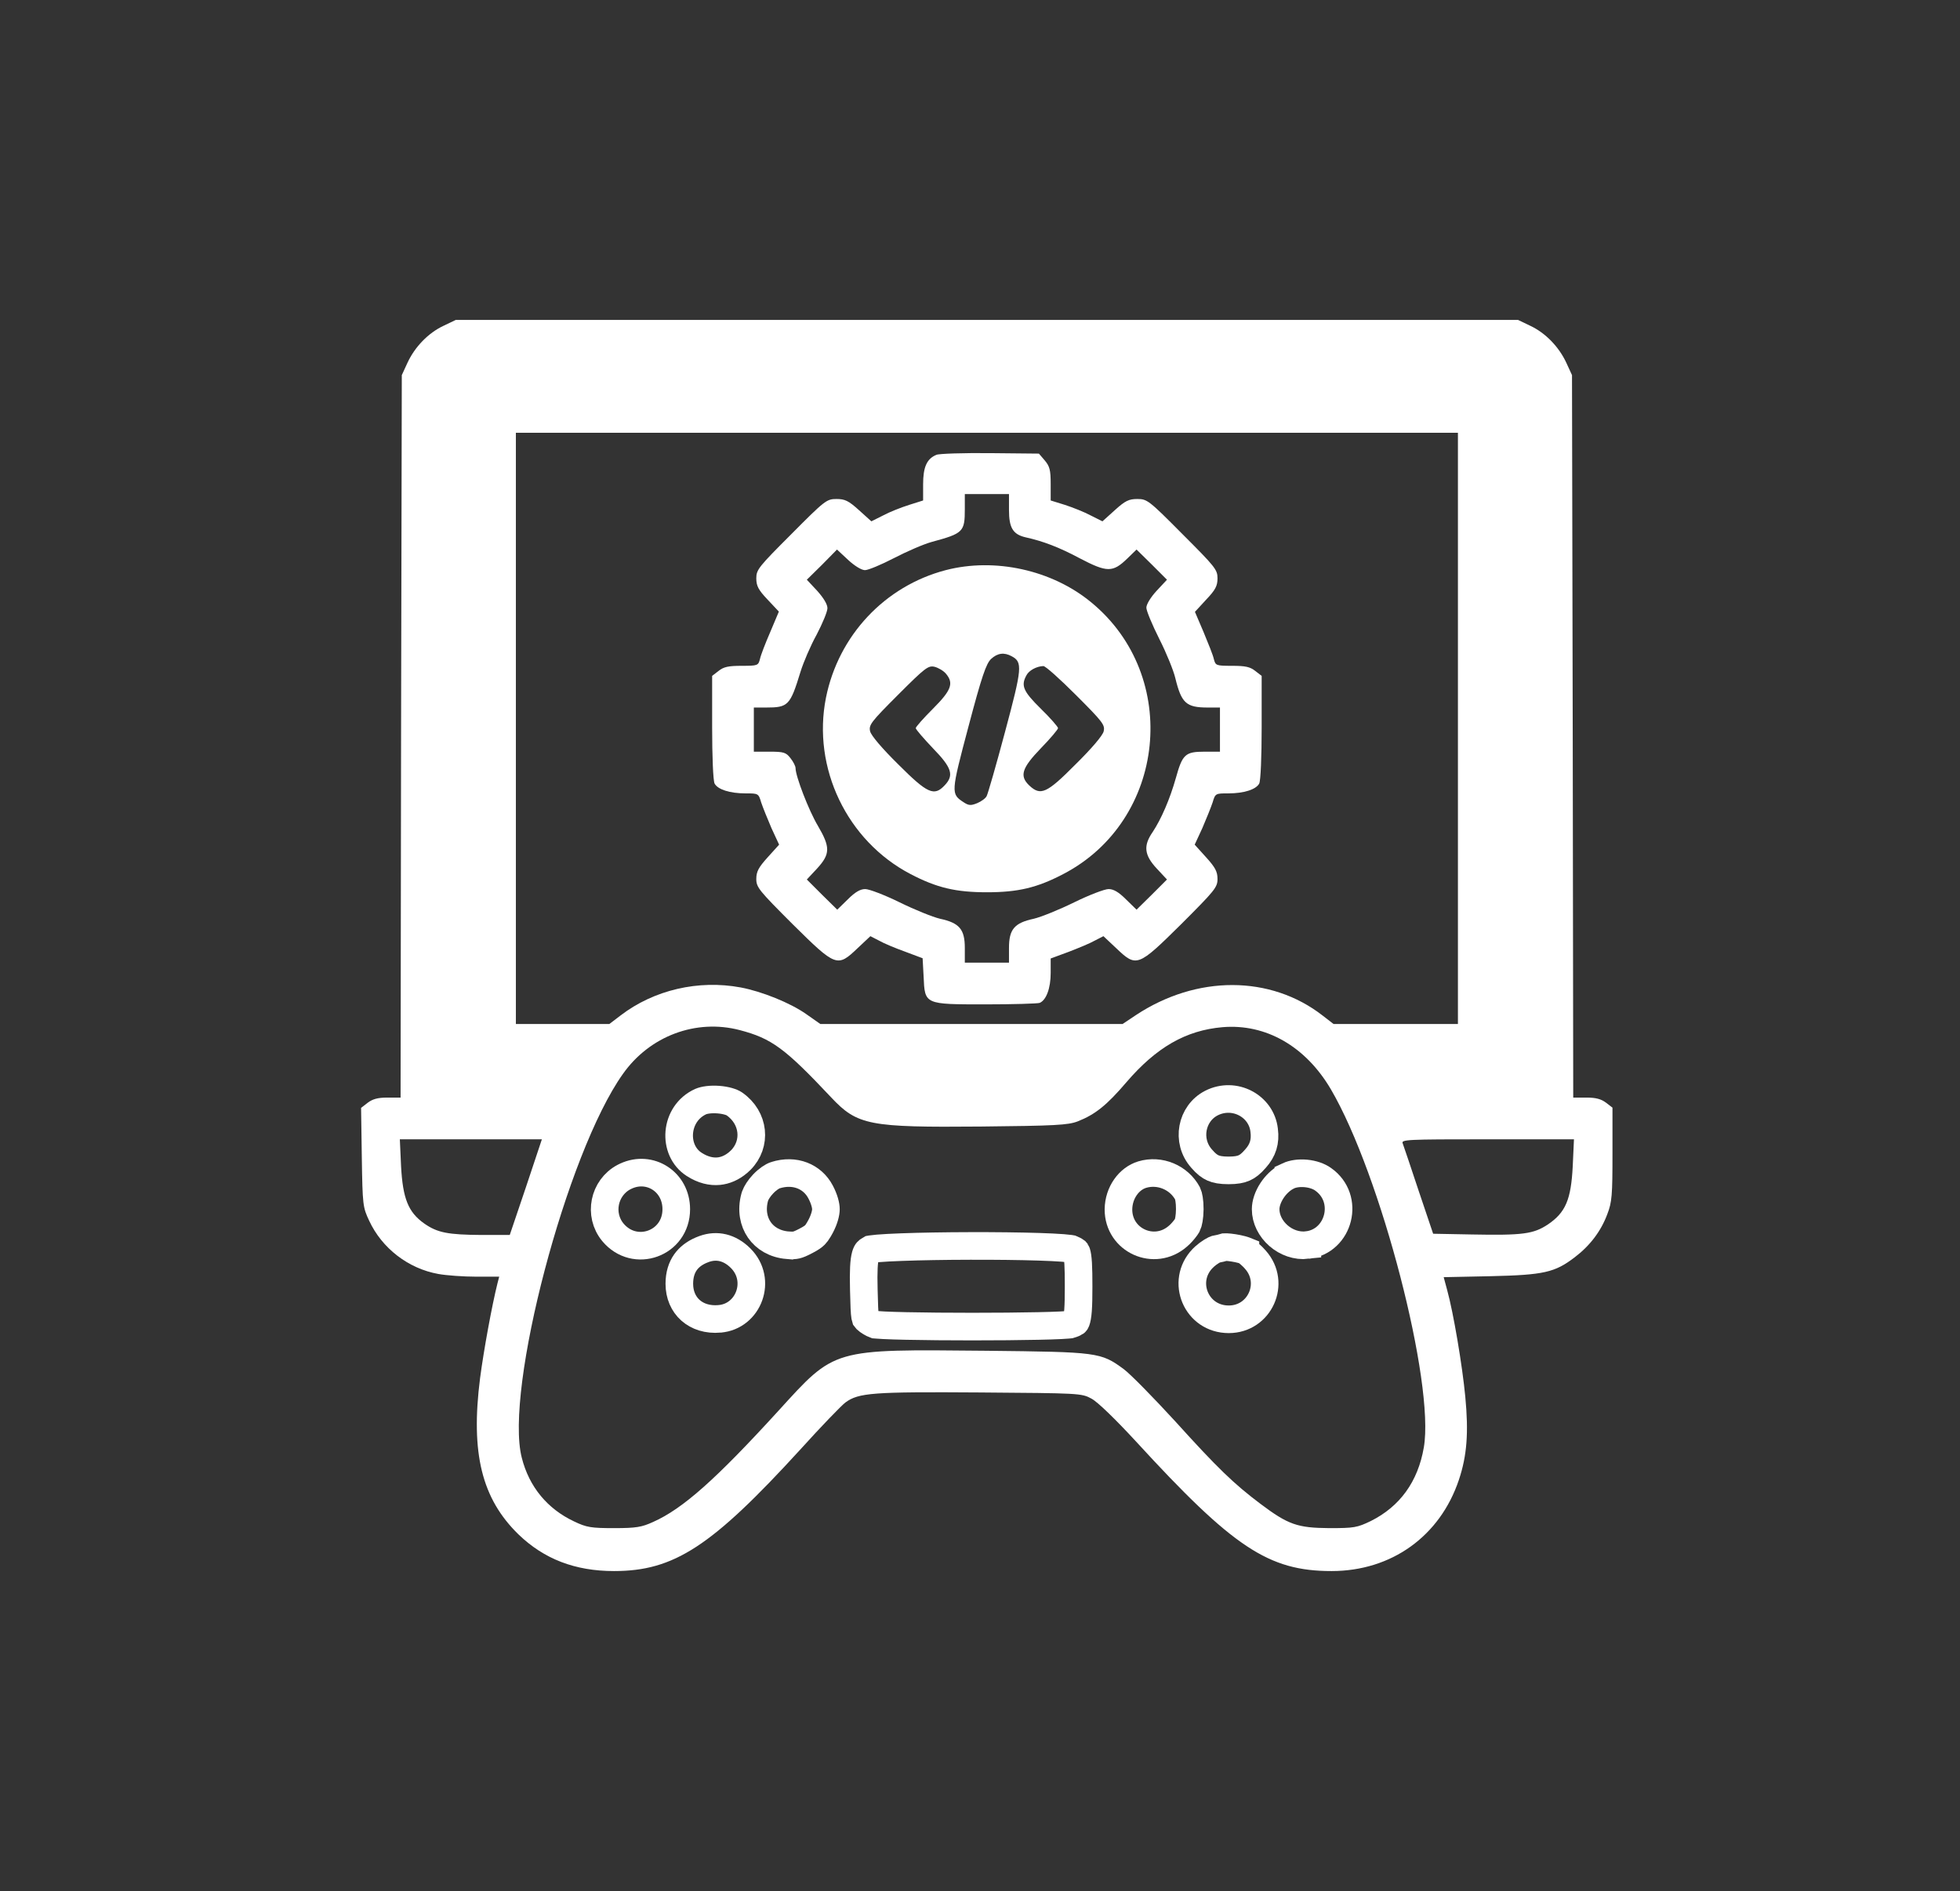 <svg width="142" height="137" viewBox="0 0 142 137" fill="none" xmlns="http://www.w3.org/2000/svg">
<rect x="0" y="0" width="142" height="137" fill="#333333" stroke="none"/>
<g clip-path="url(#clip0_2093_396)">
<path d="M32.132 23.604C31.03 24.12 30.052 25.133 29.519 26.288L29.11 27.177L29.057 53.339L29.022 79.519H28.062C27.369 79.519 26.995 79.626 26.64 79.893L26.16 80.266L26.213 83.856C26.267 87.304 26.285 87.464 26.747 88.442C27.671 90.432 29.573 91.908 31.759 92.299C32.345 92.405 33.572 92.494 34.496 92.494H36.167L36.042 92.974C35.633 94.609 35.047 97.826 34.78 99.852C34.087 105.291 34.905 108.579 37.571 111.174C39.419 112.951 41.659 113.822 44.485 113.822C48.839 113.822 51.558 112.045 57.975 105.024C59.485 103.354 60.961 101.825 61.245 101.612C62.205 100.901 63.236 100.83 71.002 100.883C78.183 100.937 78.361 100.937 79.072 101.328C79.516 101.559 80.814 102.821 82.306 104.438C89.345 112.116 91.904 113.822 96.472 113.822C100.809 113.822 104.328 111.298 105.696 107.211C106.283 105.451 106.407 103.798 106.158 101.185C105.945 98.946 105.305 95.125 104.843 93.454L104.594 92.53L108.007 92.459C111.846 92.37 112.646 92.192 114.085 91.09C115.187 90.255 115.987 89.206 116.449 87.962C116.787 87.091 116.822 86.576 116.822 83.607V80.248L116.36 79.893C116.005 79.626 115.632 79.519 114.938 79.519H113.979L113.943 53.339L113.89 27.177L113.481 26.288C112.948 25.133 111.97 24.12 110.868 23.604L109.98 23.178H71.5H33.021L32.132 23.604ZM105.625 52.77V74.188H101.129H96.614L95.832 73.583C92.046 70.633 86.697 70.633 82.289 73.548L81.329 74.188H70.38H59.432L58.419 73.477C57.264 72.659 55.184 71.824 53.656 71.539C50.599 70.971 47.382 71.717 44.965 73.565L44.147 74.188H40.77H37.375V52.77V31.354H71.5H105.625V52.77ZM53.602 74.632C55.895 75.236 56.855 75.929 60.214 79.502C62.116 81.528 62.969 81.688 71.056 81.617C76.459 81.564 77.383 81.51 78.076 81.244C79.338 80.746 80.174 80.088 81.613 78.4C83.782 75.876 85.914 74.65 88.563 74.419C91.709 74.152 94.588 75.805 96.418 78.915C100.044 85.1 103.954 100.208 103.155 104.864C102.728 107.353 101.413 109.148 99.316 110.196C98.32 110.676 98.107 110.712 96.294 110.712C94.001 110.694 93.326 110.463 91.318 108.952C89.38 107.495 88.189 106.34 85.15 102.98C83.586 101.274 81.915 99.568 81.418 99.195C79.747 97.968 79.552 97.951 71.465 97.862C60.232 97.755 60.534 97.666 56.375 102.234C51.896 107.139 49.479 109.308 47.31 110.268C46.493 110.641 46.084 110.712 44.485 110.712C42.832 110.712 42.494 110.659 41.605 110.232C39.668 109.326 38.335 107.726 37.802 105.611C36.54 100.705 41.054 83.536 45.124 77.813C47.062 75.058 50.421 73.796 53.602 74.632ZM38.104 86.007L36.931 89.473H34.887C32.452 89.455 31.688 89.313 30.728 88.637C29.573 87.82 29.182 86.824 29.057 84.496L28.968 82.541H34.123H39.259L38.104 86.007ZM113.943 84.496C113.819 86.913 113.428 87.838 112.148 88.708C111.099 89.402 110.335 89.508 106.638 89.437L103.83 89.384L102.781 86.273C102.213 84.567 101.697 83.021 101.626 82.843C101.502 82.559 101.875 82.541 107.758 82.541H114.032L113.943 84.496Z" fill="white"/>
<path d="M67.839 32.953C67.145 33.237 66.879 33.842 66.879 35.086V36.259L65.866 36.579C65.297 36.757 64.444 37.094 63.982 37.343L63.129 37.77L62.222 36.952C61.476 36.277 61.209 36.152 60.605 36.152C59.894 36.152 59.77 36.241 57.335 38.694C54.971 41.058 54.793 41.271 54.793 41.893C54.793 42.444 54.935 42.728 55.611 43.44L56.428 44.31L55.806 45.785C55.451 46.603 55.113 47.474 55.06 47.741C54.935 48.221 54.9 48.238 53.727 48.238C52.785 48.238 52.429 48.309 52.056 48.611L51.594 48.967V52.699C51.594 54.797 51.665 56.574 51.772 56.77C52.002 57.196 52.873 57.48 54.011 57.48C54.935 57.48 54.953 57.48 55.148 58.138C55.273 58.511 55.611 59.347 55.895 60.004L56.446 61.195L55.611 62.119C54.953 62.848 54.793 63.15 54.793 63.683C54.793 64.288 54.989 64.519 57.423 66.954C60.569 70.064 60.658 70.1 62.133 68.695L63.058 67.825L63.68 68.144C64.017 68.34 64.871 68.695 65.564 68.944L66.843 69.424L66.915 70.757C67.003 72.783 66.968 72.766 71.411 72.766C73.402 72.766 75.161 72.712 75.321 72.659C75.801 72.463 76.121 71.593 76.121 70.491V69.442L77.419 68.962C78.112 68.695 78.983 68.34 79.32 68.144L79.942 67.825L80.867 68.695C82.342 70.1 82.431 70.064 85.577 66.954C88.011 64.519 88.207 64.288 88.207 63.683C88.207 63.15 88.047 62.848 87.389 62.119L86.554 61.195L87.105 60.004C87.389 59.347 87.727 58.511 87.852 58.138C88.047 57.48 88.065 57.48 88.989 57.48C90.127 57.48 90.998 57.196 91.228 56.77C91.335 56.574 91.406 54.797 91.406 52.699V48.967L90.944 48.611C90.571 48.309 90.215 48.238 89.273 48.238C88.1 48.238 88.065 48.221 87.94 47.741C87.887 47.474 87.532 46.603 87.194 45.785L86.572 44.328L87.389 43.44C88.065 42.728 88.207 42.444 88.207 41.893C88.207 41.271 88.029 41.058 85.665 38.694C83.231 36.241 83.106 36.152 82.395 36.152C81.791 36.152 81.524 36.277 80.778 36.952L79.871 37.77L79.018 37.343C78.556 37.094 77.703 36.757 77.152 36.579L76.121 36.259V35.068C76.121 34.055 76.05 33.788 75.695 33.362L75.268 32.864L71.731 32.829C69.794 32.811 68.034 32.864 67.839 32.953ZM73.1 36.952C73.1 38.232 73.384 38.712 74.29 38.925C75.57 39.209 76.708 39.636 78.236 40.453C80.209 41.484 80.618 41.484 81.666 40.471L82.342 39.814L83.444 40.898L84.546 42L83.799 42.8C83.373 43.262 83.053 43.777 83.053 44.026C83.053 44.257 83.479 45.27 83.995 46.301C84.51 47.314 85.026 48.594 85.15 49.127C85.594 50.94 85.932 51.26 87.496 51.26H88.385V52.859V54.459H87.265C85.861 54.459 85.665 54.654 85.186 56.379C84.759 57.889 84.137 59.329 83.515 60.271C82.822 61.266 82.893 61.942 83.799 62.919L84.546 63.719L83.444 64.821L82.342 65.905L81.578 65.159C81.044 64.625 80.671 64.412 80.316 64.412C80.031 64.412 78.912 64.839 77.827 65.372C76.743 65.905 75.428 66.438 74.895 66.563C73.491 66.865 73.1 67.327 73.1 68.678V69.744H71.5H69.9V68.678C69.9 67.327 69.509 66.865 68.105 66.563C67.572 66.438 66.257 65.905 65.173 65.372C64.088 64.839 62.969 64.412 62.684 64.412C62.329 64.412 61.956 64.625 61.422 65.159L60.658 65.905L59.556 64.821L58.454 63.719L59.201 62.919C60.16 61.87 60.16 61.373 59.254 59.827C58.596 58.725 57.637 56.236 57.637 55.65C57.637 55.508 57.477 55.188 57.264 54.921C56.944 54.512 56.784 54.459 55.753 54.459H54.615V52.859V51.26H55.504C57.103 51.26 57.246 51.118 57.992 48.683C58.206 47.989 58.721 46.781 59.165 45.981C59.592 45.163 59.947 44.31 59.947 44.062C59.947 43.777 59.663 43.315 59.201 42.8L58.454 42L59.556 40.916L60.64 39.814L61.44 40.56C61.92 41.005 62.418 41.307 62.667 41.307C62.898 41.307 63.84 40.916 64.764 40.436C65.688 39.956 66.915 39.423 67.501 39.263C69.794 38.641 69.9 38.534 69.9 36.881V35.797H71.5H73.1V36.952Z" fill="white"/>
<path d="M68.514 41.307C64.106 42.462 60.747 46.035 59.84 50.549C58.827 55.632 61.369 60.929 65.972 63.328C67.874 64.324 69.26 64.644 71.5 64.644C73.739 64.644 75.125 64.324 77.027 63.328C84.492 59.454 85.576 48.985 79.053 43.635C76.21 41.289 72.068 40.383 68.514 41.307ZM73.295 47.545C74.094 47.972 74.059 48.381 72.815 53.02C72.175 55.419 71.571 57.516 71.482 57.676C71.411 57.836 71.091 58.067 70.789 58.192C70.344 58.37 70.184 58.37 69.811 58.121C68.887 57.516 68.887 57.445 70.167 52.629C71.126 49.003 71.446 48.079 71.802 47.741C72.264 47.315 72.744 47.243 73.295 47.545ZM68.531 48.807C69.118 49.501 68.922 50.016 67.589 51.349C66.914 52.024 66.345 52.664 66.345 52.753C66.345 52.842 66.914 53.5 67.589 54.211C68.958 55.615 69.136 56.166 68.443 56.894C67.678 57.712 67.198 57.499 65.083 55.384C63.893 54.211 63.111 53.286 63.039 52.984C62.933 52.522 63.093 52.309 65.066 50.336C67.038 48.363 67.252 48.203 67.714 48.31C67.98 48.381 68.354 48.594 68.531 48.807ZM77.951 50.354C79.906 52.309 80.066 52.522 79.96 52.984C79.889 53.286 79.107 54.211 77.916 55.384C75.836 57.481 75.392 57.676 74.574 56.912C73.846 56.219 74.023 55.65 75.41 54.211C76.103 53.5 76.654 52.842 76.654 52.753C76.654 52.664 76.103 52.024 75.41 51.349C74.13 50.087 73.952 49.678 74.361 48.932C74.539 48.576 75.09 48.274 75.588 48.256C75.73 48.239 76.796 49.198 77.951 50.354Z" fill="white"/>
<path d="M52.074 84.85C52.546 84.803 53.024 84.607 53.474 84.226L53.665 84.051C54.827 82.883 54.663 80.988 53.199 79.973C53.015 79.847 52.594 79.707 52.037 79.666C51.494 79.626 51.022 79.697 50.763 79.809C48.85 80.681 48.698 83.348 50.299 84.362L50.303 84.365C50.929 84.766 51.534 84.903 52.074 84.85Z" stroke="white" stroke-width="2"/>
<path d="M89.007 84.794C89.552 84.794 89.884 84.727 90.135 84.616C90.38 84.508 90.63 84.323 90.95 83.951L90.962 83.938C91.496 83.338 91.694 82.721 91.588 81.886L91.586 81.874C91.385 80.132 89.44 79.075 87.77 79.914H87.772C86.306 80.66 85.916 82.659 87.053 83.939L87.059 83.945L87.064 83.951C87.383 84.323 87.633 84.508 87.879 84.616C88.13 84.727 88.462 84.794 89.007 84.794Z" stroke="white" stroke-width="2"/>
<path d="M44.401 89.277C45.986 91.184 48.995 90.105 48.995 87.606C48.995 85.612 47.083 84.405 45.35 85.208L45.347 85.209L45.202 85.28C43.746 86.057 43.347 87.996 44.401 89.277Z" stroke="white" stroke-width="2"/>
<path d="M57.069 90.217C57.403 90.241 57.559 90.23 57.694 90.198C57.842 90.164 58.033 90.089 58.411 89.888L58.419 89.884C58.771 89.7 58.929 89.582 59.04 89.471C59.125 89.385 59.211 89.273 59.328 89.073L59.458 88.841C59.727 88.332 59.837 87.873 59.837 87.606C59.837 87.339 59.726 86.879 59.456 86.368L59.453 86.362C58.864 85.234 57.578 84.695 56.17 85.144H56.171C55.949 85.217 55.61 85.437 55.28 85.786C54.993 86.091 54.797 86.405 54.707 86.647L54.676 86.746C54.427 87.681 54.6 88.507 55.016 89.106C55.429 89.702 56.128 90.14 57.068 90.218L57.069 90.217Z" stroke="white" stroke-width="2"/>
<path d="M81.031 87.618C81.023 89.867 83.636 91.056 85.343 89.557L85.351 89.55L85.359 89.543C85.551 89.382 85.779 89.116 85.919 88.921L86.025 88.756C86.098 88.615 86.194 88.188 86.198 87.608C86.202 87.03 86.113 86.613 86.045 86.478C85.416 85.298 84.02 84.72 82.753 85.099H82.754C81.805 85.383 81.045 86.397 81.031 87.618Z" stroke="white" stroke-width="2"/>
<path d="M91.695 87.606C91.695 89.064 93.157 90.385 94.717 90.205V90.204C97.031 89.926 97.836 86.829 95.86 85.439L95.853 85.434C95.555 85.22 95.112 85.062 94.615 85.015C94.118 84.968 93.659 85.04 93.339 85.189V85.19L93.175 85.274C92.795 85.49 92.438 85.829 92.165 86.239C91.852 86.711 91.695 87.205 91.695 87.606Z" stroke="white" stroke-width="2"/>
<path d="M52.13 95.551L52.133 95.55C54.247 95.375 55.236 92.734 53.659 91.157C52.863 90.361 51.929 90.163 51.023 90.486L50.793 90.576C50.279 90.797 49.913 91.098 49.667 91.443C49.386 91.838 49.217 92.353 49.217 93.01C49.217 94.592 50.403 95.699 52.13 95.551Z" stroke="white" stroke-width="2"/>
<path d="M70.443 96.11C72.158 96.11 73.87 96.096 75.205 96.067C75.873 96.053 76.441 96.035 76.865 96.014C77.078 96.003 77.247 95.992 77.371 95.981C77.433 95.976 77.473 95.975 77.495 95.972C77.764 95.893 77.865 95.84 77.908 95.809C77.919 95.801 77.939 95.793 77.974 95.702C78.02 95.578 78.071 95.35 78.103 94.923C78.134 94.504 78.144 93.958 78.144 93.223C78.144 92.494 78.137 91.954 78.112 91.54C78.087 91.118 78.046 90.89 78.005 90.761C77.974 90.663 77.953 90.656 77.95 90.653C77.919 90.627 77.844 90.578 77.62 90.483C77.602 90.48 77.569 90.472 77.517 90.465C77.395 90.448 77.224 90.43 77.003 90.413C76.563 90.379 75.971 90.351 75.269 90.328C73.869 90.283 72.073 90.263 70.275 90.268C68.478 90.272 66.688 90.301 65.304 90.353C64.61 90.378 64.028 90.41 63.601 90.445C63.386 90.463 63.223 90.482 63.11 90.499C63.084 90.503 63.064 90.507 63.048 90.51C62.929 90.575 62.871 90.625 62.838 90.663C62.802 90.704 62.751 90.78 62.702 90.954C62.589 91.361 62.547 92.066 62.583 93.445V93.447C62.611 94.597 62.629 95.106 62.677 95.394C62.689 95.468 62.7 95.502 62.704 95.514C62.709 95.521 62.727 95.543 62.773 95.593C62.898 95.716 63.208 95.903 63.403 95.973C63.427 95.975 63.464 95.977 63.517 95.981C63.641 95.992 63.81 96.003 64.022 96.014C64.446 96.035 65.014 96.053 65.682 96.067C67.016 96.096 68.728 96.11 70.443 96.11Z" stroke="white" stroke-width="2"/>
<path d="M89.024 95.582C91.27 95.582 92.451 92.959 90.959 91.273L90.943 91.254C90.844 91.136 90.697 90.992 90.542 90.857C90.394 90.73 90.281 90.649 90.23 90.617V90.616C90.213 90.609 90.191 90.602 90.163 90.592C90.107 90.572 90.035 90.551 89.95 90.528C89.78 90.483 89.578 90.441 89.376 90.409C89.172 90.377 88.987 90.357 88.848 90.351C88.791 90.348 88.751 90.35 88.728 90.351C88.626 90.382 88.517 90.412 88.439 90.431C88.321 90.459 88.185 90.487 88.051 90.513C88.039 90.517 88.02 90.526 87.992 90.54C87.934 90.568 87.86 90.609 87.775 90.661C87.604 90.767 87.423 90.9 87.279 91.03L87.276 91.033L87.115 91.189C85.538 92.841 86.66 95.582 89.024 95.582Z" stroke="white" stroke-width="2"/>
</g>
<defs>
<clipPath id="clip0_2093_396">
<rect width="91" height="91" fill="white" transform="translate(26 23)"/>
</clipPath>
</defs>
</svg>
